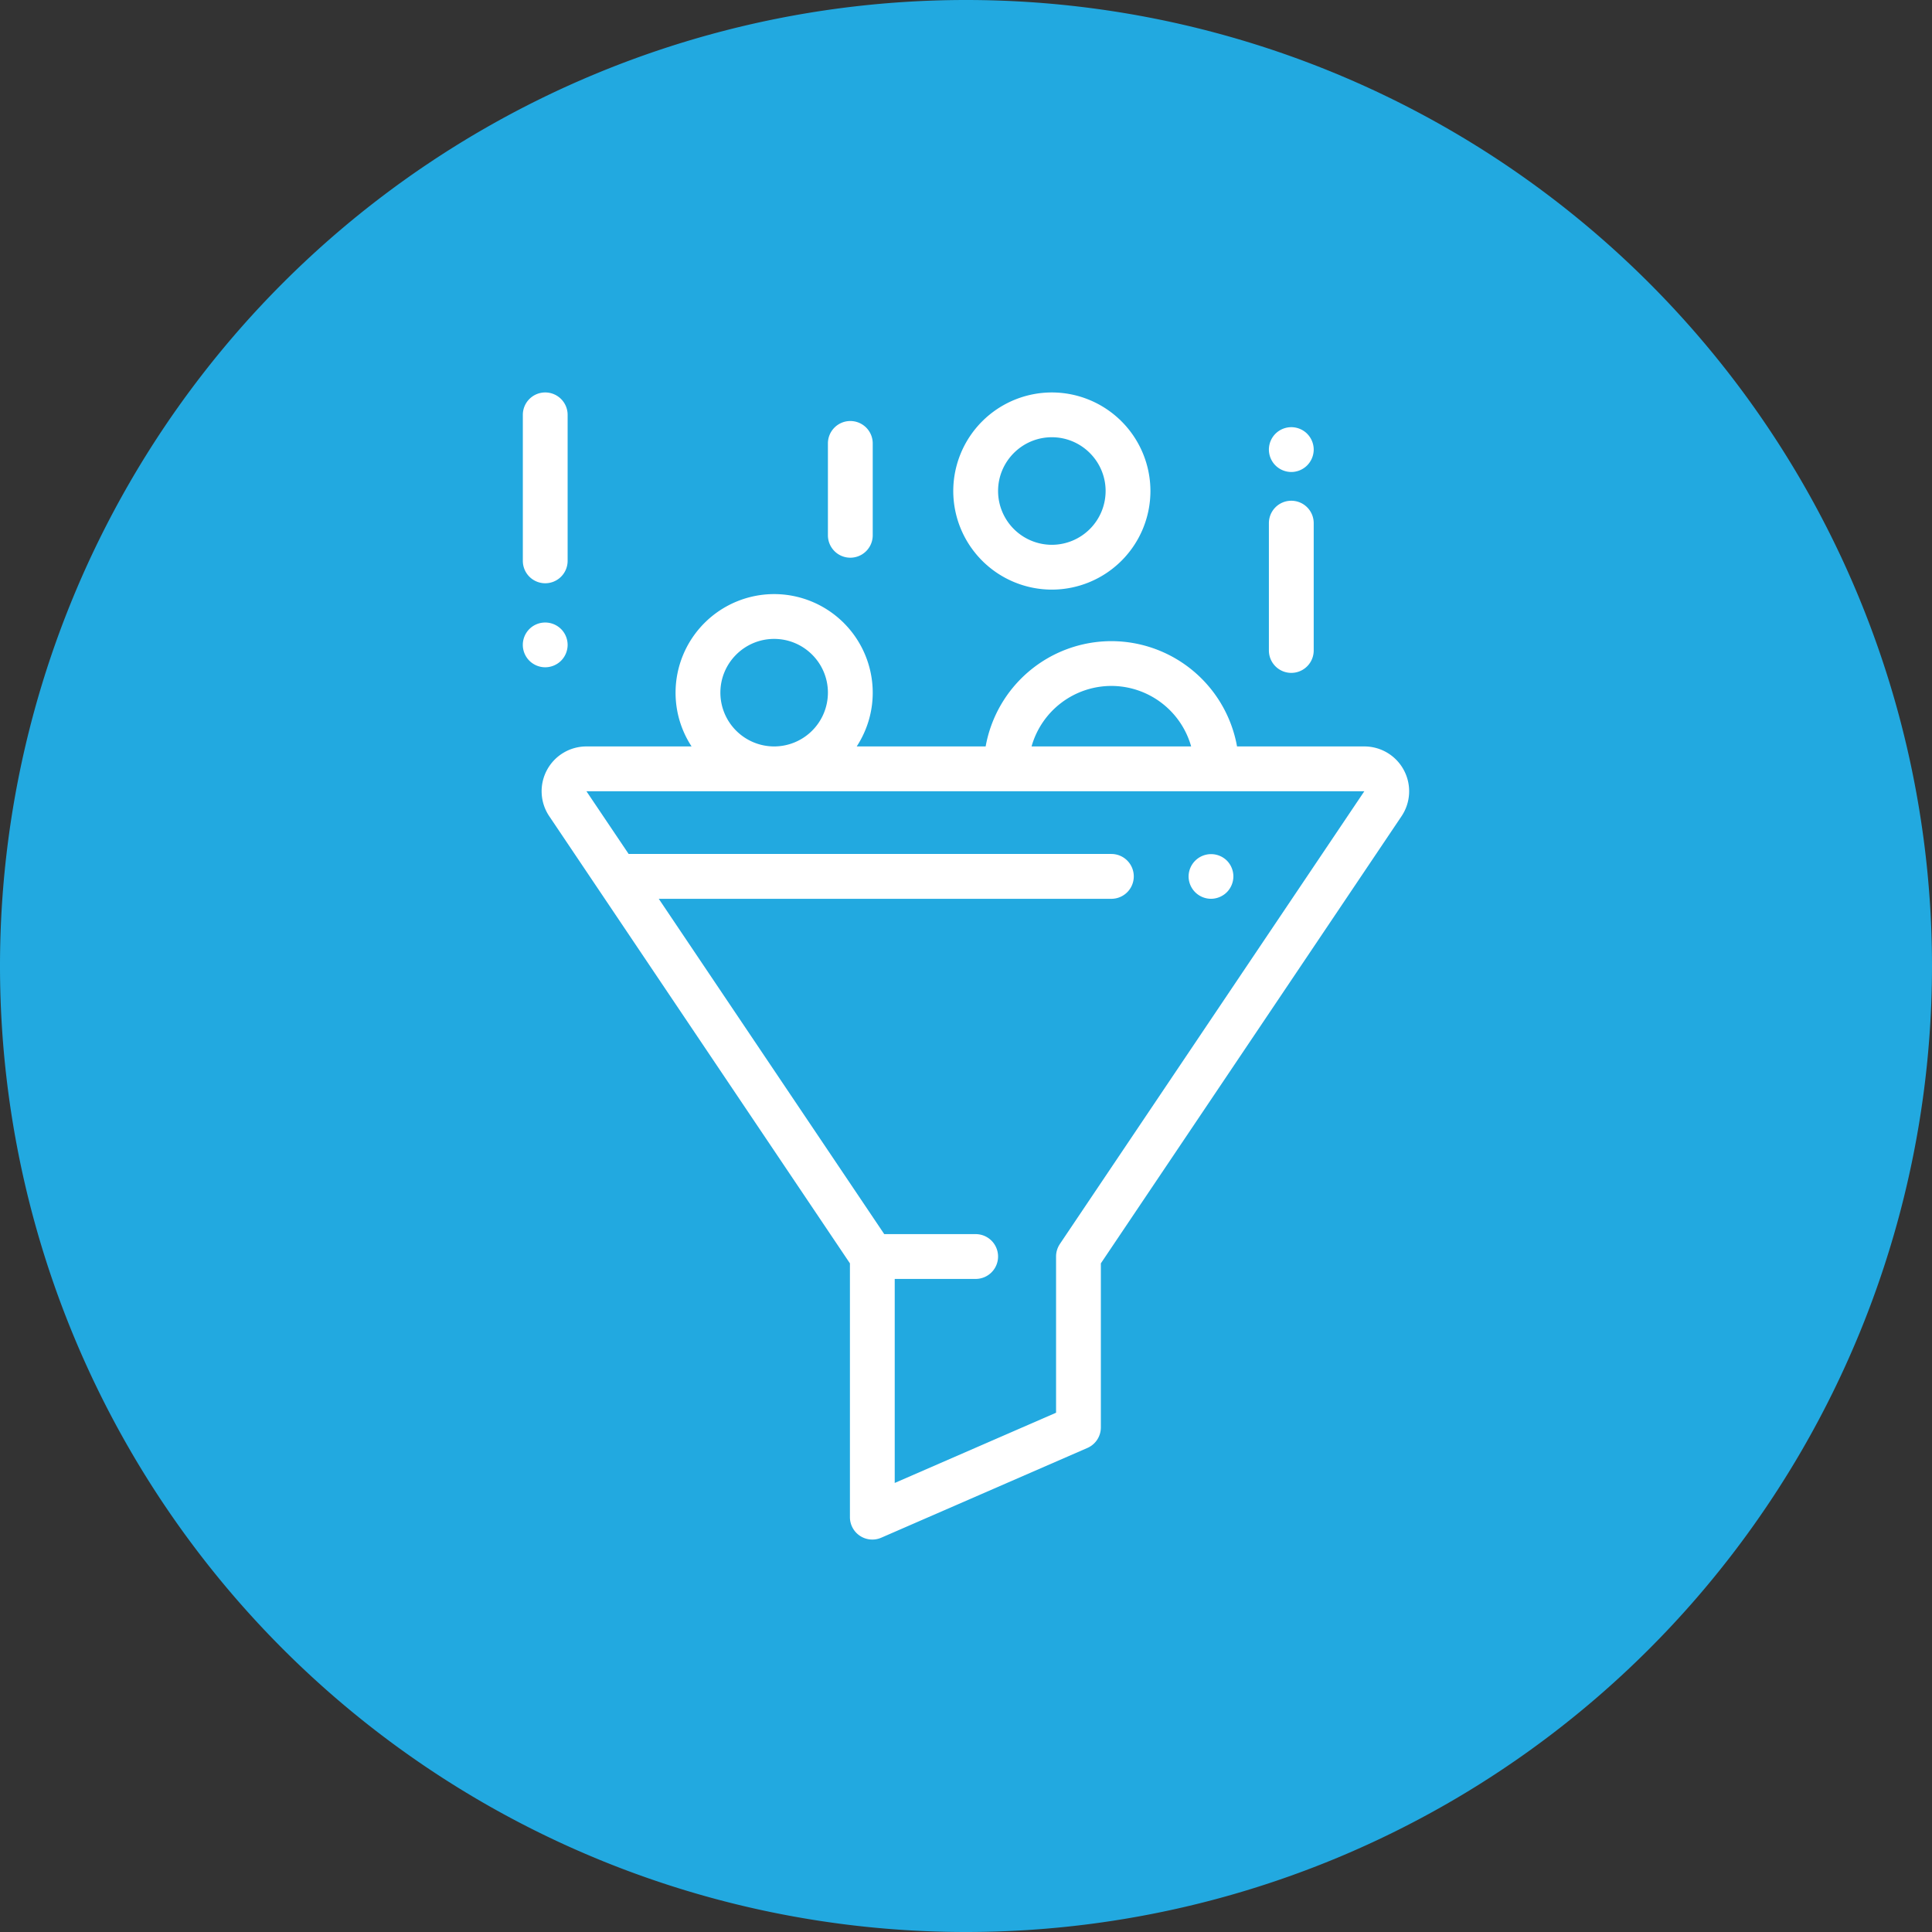 <svg xmlns="http://www.w3.org/2000/svg" width="76" height="76" viewBox="1012 2955 76 76"><rect x="1012" y="2955" width="76" height="76" fill="#333333" stroke="none"/><g data-name="CompositeLayer"><path d="M1050 2955a38 38 0 0 1 38 38 38 38 0 0 1-38 38 38 38 0 0 1-38-38 38 38 0 0 1 38-38z" fill="#22a9e0" fill-rule="evenodd" data-name="Rectangle 2780"/><g data-name="selective"><g data-name="Group 6884"><g data-name="Group 6883"><path d="M1067.225 2985.297a1.76 1.76 0 0 0-1.556-.934h-5.007a5.03 5.03 0 0 0-4.944-4.142 5.03 5.03 0 0 0-4.945 4.142h-5.072c.397-.609.63-1.335.63-2.115a3.882 3.882 0 0 0-3.878-3.878 3.882 3.882 0 0 0-3.878 3.878c0 .78.232 1.506.63 2.115h-4.136a1.76 1.76 0 0 0-1.556.934 1.76 1.76 0 0 0 .094 1.812l11.827 17.588v9.984a.881.881 0 0 0 1.233.808l8.108-3.53a.881.881 0 0 0 .53-.809v-6.453l11.827-17.588a1.76 1.76 0 0 0 .093-1.812Zm-11.507-3.314a3.266 3.266 0 0 1 3.139 2.38h-6.278a3.266 3.266 0 0 1 3.139-2.38Zm-13.265-1.85c1.166 0 2.115.948 2.115 2.115a2.118 2.118 0 0 1-2.115 2.115 2.118 2.118 0 0 1-2.115-2.115c0-1.167.949-2.115 2.115-2.115Zm11.24 23.803a.881.881 0 0 0-.15.492v6.145l-6.347 2.763v-8.026h3.184a.881.881 0 1 0 0-1.763h-3.596l-8.87-13.19h17.804a.881.881 0 1 0 0-1.764h-18.989l-1.66-2.467h30.6l-11.977 17.81Z" fill="#fff" fill-rule="evenodd" data-name="Path 5484"/></g></g><g data-name="Group 6886"><g data-name="Group 6885"><path d="M1053.377 2970.438a3.882 3.882 0 0 0-3.878 3.878 3.882 3.882 0 0 0 3.878 3.878 3.882 3.882 0 0 0 3.878-3.878 3.882 3.882 0 0 0-3.878-3.878Zm0 5.993a2.118 2.118 0 0 1-2.115-2.115c0-1.167.949-2.116 2.115-2.116 1.166 0 2.115.95 2.115 2.116a2.118 2.118 0 0 1-2.115 2.115Z" fill="#fff" fill-rule="evenodd" data-name="Path 5485"/></g></g><g data-name="Group 6888"><g data-name="Group 6887"><path d="M1062.796 2974.698a.881.881 0 0 0-.881.88v5.01a.881.881 0 1 0 1.763 0v-5.01a.881.881 0 0 0-.882-.88Z" fill="#fff" fill-rule="evenodd" data-name="Path 5486"/></g></g><g data-name="Group 6890"><g data-name="Group 6889"><path d="M1063.42 2972.062a.888.888 0 0 0-.624-.258.888.888 0 0 0-.623.258.888.888 0 0 0-.258.623c0 .232.094.46.258.623a.888.888 0 0 0 .623.259c.232 0 .46-.095.623-.259a.888.888 0 0 0 .259-.623.888.888 0 0 0-.259-.623Z" fill="#fff" fill-rule="evenodd" data-name="Path 5487"/></g></g><g data-name="Group 6892"><g data-name="Group 6891"><path d="M1045.45 2971.562a.881.881 0 0 0-.882.881v3.614a.881.881 0 0 0 1.763 0v-3.614a.881.881 0 0 0-.882-.881Z" fill="#fff" fill-rule="evenodd" data-name="Path 5488"/></g></g><g data-name="Group 6894"><g data-name="Group 6893"><path d="M1033.447 2970.438a.881.881 0 0 0-.88.881v5.744a.881.881 0 1 0 1.762 0v-5.744a.881.881 0 0 0-.882-.881Z" fill="#fff" fill-rule="evenodd" data-name="Path 5489"/></g></g><g data-name="Group 6896"><g data-name="Group 6895"><path d="M1034.07 2979.745a.884.884 0 0 0-1.246 0 .886.886 0 0 0-.258.623c0 .232.094.459.258.623a.888.888 0 0 0 .623.258c.232 0 .46-.094.624-.258a.888.888 0 0 0 .258-.623.886.886 0 0 0-.258-.623Z" fill="#fff" fill-rule="evenodd" data-name="Path 5490"/></g></g><g data-name="Group 6898"><g data-name="Group 6897"><path d="M1060.26 2988.852a.885.885 0 0 0-1.504.623.884.884 0 0 0 .88.881.89.89 0 0 0 .624-.258.888.888 0 0 0 .258-.623.888.888 0 0 0-.258-.623Z" fill="#fff" fill-rule="evenodd" data-name="Path 5491"/></g></g></g></g></svg>